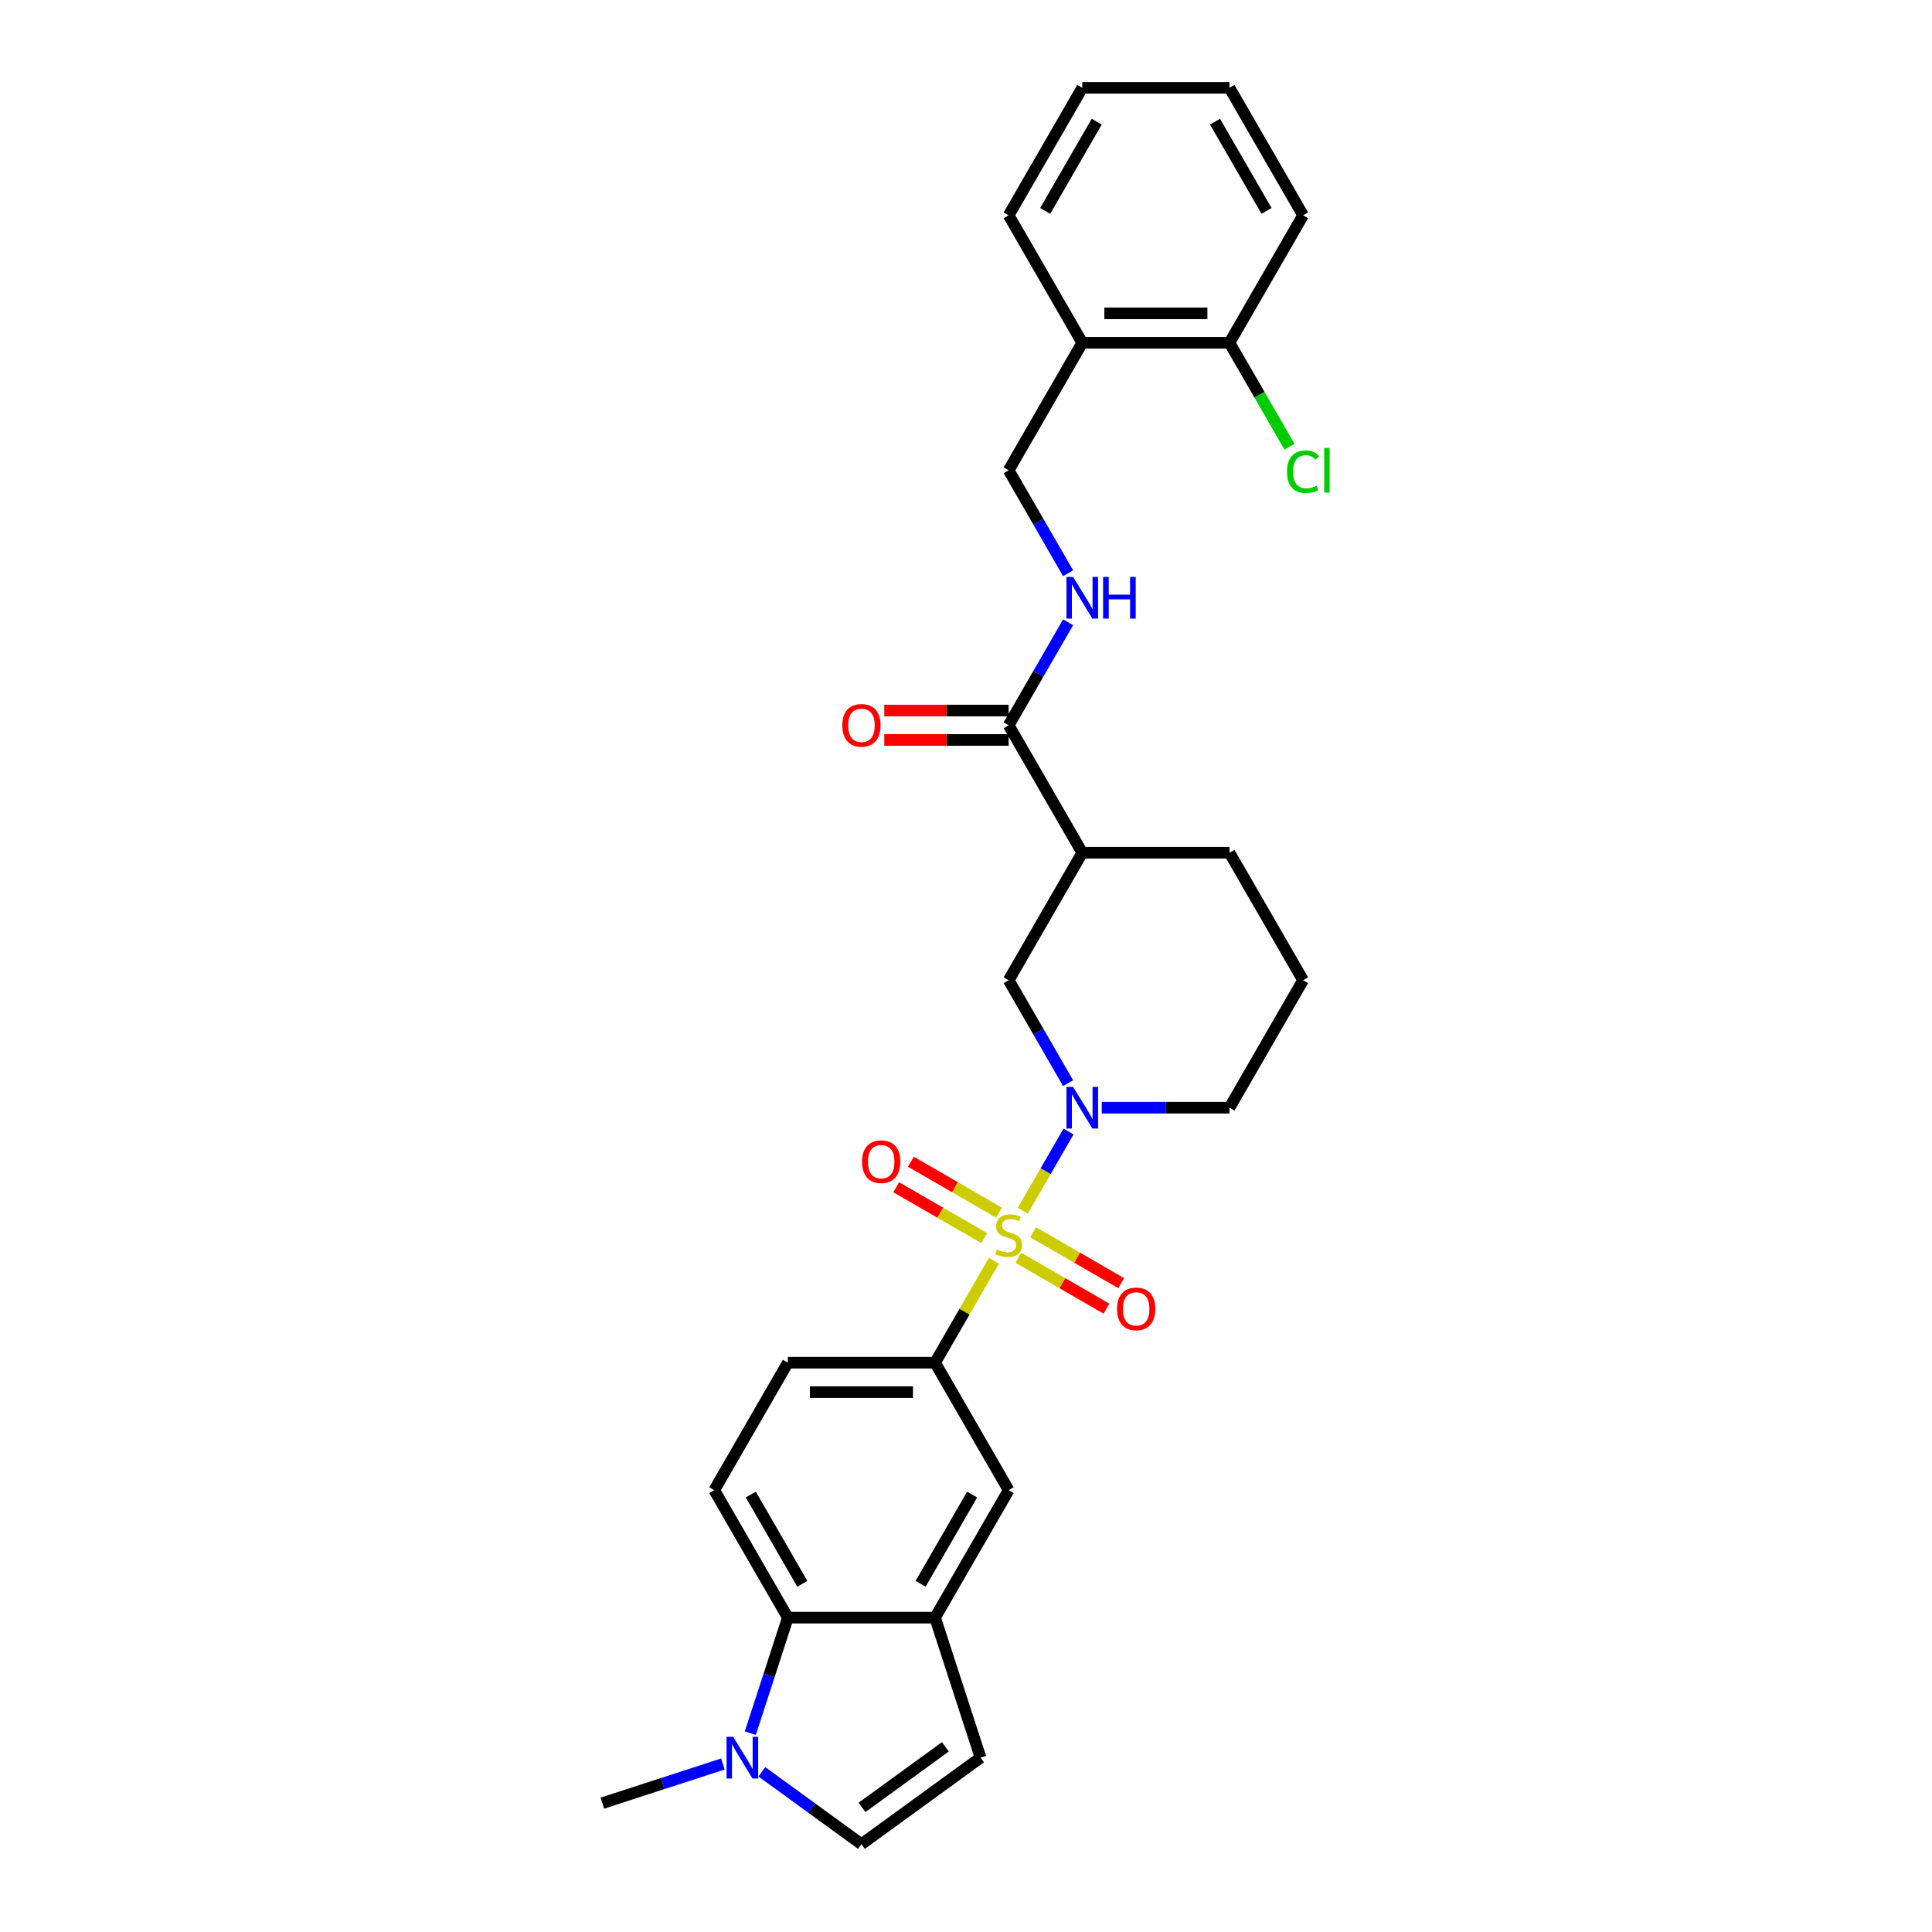 <?xml version='1.0' encoding='iso-8859-1'?>
<svg version='1.1' baseProfile='full'
              xmlns='http://www.w3.org/2000/svg'
                      xmlns:rdkit='http://www.rdkit.org/xml'
                      xmlns:xlink='http://www.w3.org/1999/xlink'
                  xml:space='preserve'
width='1000px' height='1000px' viewBox='0 0 1000 1000'>
<!-- END OF HEADER -->
<rect style='opacity:1.0;fill:#FFFFFF;stroke:none' width='1000' height='1000' x='0' y='0'> </rect>
<path class='bond-0' d='M 529.395,626.67 L 541.229,606.173' style='fill:none;fill-rule:evenodd;stroke:#CCCC00;stroke-width:6px;stroke-linecap:butt;stroke-linejoin:miter;stroke-opacity:1' />
<path class='bond-0' d='M 541.229,606.173 L 553.064,585.676' style='fill:none;fill-rule:evenodd;stroke:#0000FF;stroke-width:6px;stroke-linecap:butt;stroke-linejoin:miter;stroke-opacity:1' />
<path class='bond-1' d='M 514.438,652.577 L 499.213,678.949' style='fill:none;fill-rule:evenodd;stroke:#CCCC00;stroke-width:6px;stroke-linecap:butt;stroke-linejoin:miter;stroke-opacity:1' />
<path class='bond-1' d='M 499.213,678.949 L 483.987,705.321' style='fill:none;fill-rule:evenodd;stroke:#000000;stroke-width:6px;stroke-linecap:butt;stroke-linejoin:miter;stroke-opacity:1' />
<path class='bond-11' d='M 527.098,651.027 L 549.902,664.193' style='fill:none;fill-rule:evenodd;stroke:#CCCC00;stroke-width:6px;stroke-linecap:butt;stroke-linejoin:miter;stroke-opacity:1' />
<path class='bond-11' d='M 549.902,664.193 L 572.705,677.358' style='fill:none;fill-rule:evenodd;stroke:#FF0000;stroke-width:6px;stroke-linecap:butt;stroke-linejoin:miter;stroke-opacity:1' />
<path class='bond-11' d='M 534.717,637.829 L 557.521,650.995' style='fill:none;fill-rule:evenodd;stroke:#CCCC00;stroke-width:6px;stroke-linecap:butt;stroke-linejoin:miter;stroke-opacity:1' />
<path class='bond-11' d='M 557.521,650.995 L 580.325,664.161' style='fill:none;fill-rule:evenodd;stroke:#FF0000;stroke-width:6px;stroke-linecap:butt;stroke-linejoin:miter;stroke-opacity:1' />
<path class='bond-12' d='M 517.07,627.641 L 494.267,614.475' style='fill:none;fill-rule:evenodd;stroke:#CCCC00;stroke-width:6px;stroke-linecap:butt;stroke-linejoin:miter;stroke-opacity:1' />
<path class='bond-12' d='M 494.267,614.475 L 471.463,601.309' style='fill:none;fill-rule:evenodd;stroke:#FF0000;stroke-width:6px;stroke-linecap:butt;stroke-linejoin:miter;stroke-opacity:1' />
<path class='bond-12' d='M 509.451,640.838 L 486.647,627.673' style='fill:none;fill-rule:evenodd;stroke:#CCCC00;stroke-width:6px;stroke-linecap:butt;stroke-linejoin:miter;stroke-opacity:1' />
<path class='bond-12' d='M 486.647,627.673 L 463.843,614.507' style='fill:none;fill-rule:evenodd;stroke:#FF0000;stroke-width:6px;stroke-linecap:butt;stroke-linejoin:miter;stroke-opacity:1' />
<path class='bond-7' d='M 552.853,560.653 L 537.468,534.007' style='fill:none;fill-rule:evenodd;stroke:#0000FF;stroke-width:6px;stroke-linecap:butt;stroke-linejoin:miter;stroke-opacity:1' />
<path class='bond-7' d='M 537.468,534.007 L 522.084,507.361' style='fill:none;fill-rule:evenodd;stroke:#000000;stroke-width:6px;stroke-linecap:butt;stroke-linejoin:miter;stroke-opacity:1' />
<path class='bond-20' d='M 570.27,573.347 L 603.323,573.347' style='fill:none;fill-rule:evenodd;stroke:#0000FF;stroke-width:6px;stroke-linecap:butt;stroke-linejoin:miter;stroke-opacity:1' />
<path class='bond-20' d='M 603.323,573.347 L 636.376,573.347' style='fill:none;fill-rule:evenodd;stroke:#000000;stroke-width:6px;stroke-linecap:butt;stroke-linejoin:miter;stroke-opacity:1' />
<path class='bond-10' d='M 483.987,705.321 L 522.084,771.307' style='fill:none;fill-rule:evenodd;stroke:#000000;stroke-width:6px;stroke-linecap:butt;stroke-linejoin:miter;stroke-opacity:1' />
<path class='bond-16' d='M 483.987,705.321 L 407.792,705.321' style='fill:none;fill-rule:evenodd;stroke:#000000;stroke-width:6px;stroke-linecap:butt;stroke-linejoin:miter;stroke-opacity:1' />
<path class='bond-16' d='M 472.557,720.56 L 419.221,720.56' style='fill:none;fill-rule:evenodd;stroke:#000000;stroke-width:6px;stroke-linecap:butt;stroke-linejoin:miter;stroke-opacity:1' />
<path class='bond-2' d='M 388.371,897.065 L 398.081,867.18' style='fill:none;fill-rule:evenodd;stroke:#0000FF;stroke-width:6px;stroke-linecap:butt;stroke-linejoin:miter;stroke-opacity:1' />
<path class='bond-2' d='M 398.081,867.18 L 407.792,837.294' style='fill:none;fill-rule:evenodd;stroke:#000000;stroke-width:6px;stroke-linecap:butt;stroke-linejoin:miter;stroke-opacity:1' />
<path class='bond-23' d='M 374.158,913.037 L 342.97,923.171' style='fill:none;fill-rule:evenodd;stroke:#0000FF;stroke-width:6px;stroke-linecap:butt;stroke-linejoin:miter;stroke-opacity:1' />
<path class='bond-23' d='M 342.97,923.171 L 311.781,933.305' style='fill:none;fill-rule:evenodd;stroke:#000000;stroke-width:6px;stroke-linecap:butt;stroke-linejoin:miter;stroke-opacity:1' />
<path class='bond-31' d='M 394.335,917.089 L 420.112,935.817' style='fill:none;fill-rule:evenodd;stroke:#0000FF;stroke-width:6px;stroke-linecap:butt;stroke-linejoin:miter;stroke-opacity:1' />
<path class='bond-31' d='M 420.112,935.817 L 445.889,954.545' style='fill:none;fill-rule:evenodd;stroke:#000000;stroke-width:6px;stroke-linecap:butt;stroke-linejoin:miter;stroke-opacity:1' />
<path class='bond-3' d='M 560.181,441.374 L 522.084,507.361' style='fill:none;fill-rule:evenodd;stroke:#000000;stroke-width:6px;stroke-linecap:butt;stroke-linejoin:miter;stroke-opacity:1' />
<path class='bond-6' d='M 560.181,441.374 L 522.084,375.388' style='fill:none;fill-rule:evenodd;stroke:#000000;stroke-width:6px;stroke-linecap:butt;stroke-linejoin:miter;stroke-opacity:1' />
<path class='bond-30' d='M 560.181,441.374 L 636.376,441.374' style='fill:none;fill-rule:evenodd;stroke:#000000;stroke-width:6px;stroke-linecap:butt;stroke-linejoin:miter;stroke-opacity:1' />
<path class='bond-4' d='M 483.987,837.294 L 522.084,771.307' style='fill:none;fill-rule:evenodd;stroke:#000000;stroke-width:6px;stroke-linecap:butt;stroke-linejoin:miter;stroke-opacity:1' />
<path class='bond-4' d='M 476.504,819.776 L 503.172,773.586' style='fill:none;fill-rule:evenodd;stroke:#000000;stroke-width:6px;stroke-linecap:butt;stroke-linejoin:miter;stroke-opacity:1' />
<path class='bond-9' d='M 483.987,837.294 L 507.532,909.759' style='fill:none;fill-rule:evenodd;stroke:#000000;stroke-width:6px;stroke-linecap:butt;stroke-linejoin:miter;stroke-opacity:1' />
<path class='bond-29' d='M 483.987,837.294 L 407.792,837.294' style='fill:none;fill-rule:evenodd;stroke:#000000;stroke-width:6px;stroke-linecap:butt;stroke-linejoin:miter;stroke-opacity:1' />
<path class='bond-5' d='M 407.792,837.294 L 369.695,771.307' style='fill:none;fill-rule:evenodd;stroke:#000000;stroke-width:6px;stroke-linecap:butt;stroke-linejoin:miter;stroke-opacity:1' />
<path class='bond-5' d='M 415.275,819.776 L 388.606,773.586' style='fill:none;fill-rule:evenodd;stroke:#000000;stroke-width:6px;stroke-linecap:butt;stroke-linejoin:miter;stroke-opacity:1' />
<path class='bond-13' d='M 522.084,375.388 L 537.468,348.741' style='fill:none;fill-rule:evenodd;stroke:#000000;stroke-width:6px;stroke-linecap:butt;stroke-linejoin:miter;stroke-opacity:1' />
<path class='bond-13' d='M 537.468,348.741 L 552.853,322.095' style='fill:none;fill-rule:evenodd;stroke:#0000FF;stroke-width:6px;stroke-linecap:butt;stroke-linejoin:miter;stroke-opacity:1' />
<path class='bond-18' d='M 522.084,367.768 L 489.892,367.768' style='fill:none;fill-rule:evenodd;stroke:#000000;stroke-width:6px;stroke-linecap:butt;stroke-linejoin:miter;stroke-opacity:1' />
<path class='bond-18' d='M 489.892,367.768 L 457.699,367.768' style='fill:none;fill-rule:evenodd;stroke:#FF0000;stroke-width:6px;stroke-linecap:butt;stroke-linejoin:miter;stroke-opacity:1' />
<path class='bond-18' d='M 522.084,383.007 L 489.892,383.007' style='fill:none;fill-rule:evenodd;stroke:#000000;stroke-width:6px;stroke-linecap:butt;stroke-linejoin:miter;stroke-opacity:1' />
<path class='bond-18' d='M 489.892,383.007 L 457.699,383.007' style='fill:none;fill-rule:evenodd;stroke:#FF0000;stroke-width:6px;stroke-linecap:butt;stroke-linejoin:miter;stroke-opacity:1' />
<path class='bond-8' d='M 445.889,954.545 L 507.532,909.759' style='fill:none;fill-rule:evenodd;stroke:#000000;stroke-width:6px;stroke-linecap:butt;stroke-linejoin:miter;stroke-opacity:1' />
<path class='bond-8' d='M 446.178,935.499 L 489.328,904.149' style='fill:none;fill-rule:evenodd;stroke:#000000;stroke-width:6px;stroke-linecap:butt;stroke-linejoin:miter;stroke-opacity:1' />
<path class='bond-17' d='M 552.853,296.707 L 537.468,270.061' style='fill:none;fill-rule:evenodd;stroke:#0000FF;stroke-width:6px;stroke-linecap:butt;stroke-linejoin:miter;stroke-opacity:1' />
<path class='bond-17' d='M 537.468,270.061 L 522.084,243.414' style='fill:none;fill-rule:evenodd;stroke:#000000;stroke-width:6px;stroke-linecap:butt;stroke-linejoin:miter;stroke-opacity:1' />
<path class='bond-14' d='M 369.695,771.307 L 407.792,705.321' style='fill:none;fill-rule:evenodd;stroke:#000000;stroke-width:6px;stroke-linecap:butt;stroke-linejoin:miter;stroke-opacity:1' />
<path class='bond-15' d='M 560.181,177.428 L 522.084,243.414' style='fill:none;fill-rule:evenodd;stroke:#000000;stroke-width:6px;stroke-linecap:butt;stroke-linejoin:miter;stroke-opacity:1' />
<path class='bond-19' d='M 560.181,177.428 L 636.376,177.428' style='fill:none;fill-rule:evenodd;stroke:#000000;stroke-width:6px;stroke-linecap:butt;stroke-linejoin:miter;stroke-opacity:1' />
<path class='bond-19' d='M 571.611,162.189 L 624.947,162.189' style='fill:none;fill-rule:evenodd;stroke:#000000;stroke-width:6px;stroke-linecap:butt;stroke-linejoin:miter;stroke-opacity:1' />
<path class='bond-25' d='M 560.181,177.428 L 522.084,111.441' style='fill:none;fill-rule:evenodd;stroke:#000000;stroke-width:6px;stroke-linecap:butt;stroke-linejoin:miter;stroke-opacity:1' />
<path class='bond-21' d='M 636.376,177.428 L 651.914,204.341' style='fill:none;fill-rule:evenodd;stroke:#000000;stroke-width:6px;stroke-linecap:butt;stroke-linejoin:miter;stroke-opacity:1' />
<path class='bond-21' d='M 651.914,204.341 L 667.453,231.254' style='fill:none;fill-rule:evenodd;stroke:#00CC00;stroke-width:6px;stroke-linecap:butt;stroke-linejoin:miter;stroke-opacity:1' />
<path class='bond-26' d='M 636.376,177.428 L 674.474,111.441' style='fill:none;fill-rule:evenodd;stroke:#000000;stroke-width:6px;stroke-linecap:butt;stroke-linejoin:miter;stroke-opacity:1' />
<path class='bond-24' d='M 636.376,573.347 L 674.474,507.361' style='fill:none;fill-rule:evenodd;stroke:#000000;stroke-width:6px;stroke-linecap:butt;stroke-linejoin:miter;stroke-opacity:1' />
<path class='bond-22' d='M 636.376,441.374 L 674.474,507.361' style='fill:none;fill-rule:evenodd;stroke:#000000;stroke-width:6px;stroke-linecap:butt;stroke-linejoin:miter;stroke-opacity:1' />
<path class='bond-27' d='M 522.084,111.441 L 560.181,45.455' style='fill:none;fill-rule:evenodd;stroke:#000000;stroke-width:6px;stroke-linecap:butt;stroke-linejoin:miter;stroke-opacity:1' />
<path class='bond-27' d='M 540.996,109.163 L 567.664,62.972' style='fill:none;fill-rule:evenodd;stroke:#000000;stroke-width:6px;stroke-linecap:butt;stroke-linejoin:miter;stroke-opacity:1' />
<path class='bond-32' d='M 674.474,111.441 L 636.376,45.455' style='fill:none;fill-rule:evenodd;stroke:#000000;stroke-width:6px;stroke-linecap:butt;stroke-linejoin:miter;stroke-opacity:1' />
<path class='bond-32' d='M 655.562,109.163 L 628.893,62.972' style='fill:none;fill-rule:evenodd;stroke:#000000;stroke-width:6px;stroke-linecap:butt;stroke-linejoin:miter;stroke-opacity:1' />
<path class='bond-28' d='M 560.181,45.455 L 636.376,45.455' style='fill:none;fill-rule:evenodd;stroke:#000000;stroke-width:6px;stroke-linecap:butt;stroke-linejoin:miter;stroke-opacity:1' />
<path  class='atom-0' d='M 515.988 646.74
Q 516.232 646.832, 517.238 647.258
Q 518.244 647.685, 519.341 647.959
Q 520.469 648.203, 521.566 648.203
Q 523.608 648.203, 524.797 647.228
Q 525.985 646.222, 525.985 644.485
Q 525.985 643.296, 525.376 642.565
Q 524.797 641.833, 523.882 641.437
Q 522.968 641.041, 521.444 640.584
Q 519.524 640.004, 518.366 639.456
Q 517.238 638.907, 516.415 637.749
Q 515.623 636.591, 515.623 634.64
Q 515.623 631.928, 517.451 630.252
Q 519.311 628.575, 522.968 628.575
Q 525.467 628.575, 528.302 629.764
L 527.601 632.111
Q 525.01 631.044, 523.059 631.044
Q 520.956 631.044, 519.798 631.928
Q 518.64 632.781, 518.671 634.275
Q 518.671 635.433, 519.25 636.134
Q 519.859 636.835, 520.713 637.231
Q 521.596 637.627, 523.059 638.084
Q 525.01 638.694, 526.168 639.303
Q 527.326 639.913, 528.149 641.163
Q 529.003 642.382, 529.003 644.485
Q 529.003 647.472, 526.991 649.087
Q 525.01 650.672, 521.688 650.672
Q 519.768 650.672, 518.305 650.245
Q 516.872 649.849, 515.166 649.148
L 515.988 646.74
' fill='#CCCC00'/>
<path  class='atom-1' d='M 555.412 562.558
L 562.483 573.987
Q 563.183 575.115, 564.311 577.157
Q 565.439 579.199, 565.5 579.321
L 565.5 562.558
L 568.365 562.558
L 568.365 584.137
L 565.408 584.137
L 557.819 571.641
Q 556.936 570.178, 555.991 568.501
Q 555.076 566.825, 554.802 566.307
L 554.802 584.137
L 551.998 584.137
L 551.998 562.558
L 555.412 562.558
' fill='#0000FF'/>
<path  class='atom-3' d='M 379.477 898.97
L 386.548 910.399
Q 387.248 911.527, 388.376 913.569
Q 389.504 915.611, 389.565 915.733
L 389.565 898.97
L 392.43 898.97
L 392.43 920.548
L 389.473 920.548
L 381.884 908.053
Q 381.001 906.59, 380.056 904.913
Q 379.141 903.237, 378.867 902.719
L 378.867 920.548
L 376.063 920.548
L 376.063 898.97
L 379.477 898.97
' fill='#0000FF'/>
<path  class='atom-12' d='M 578.165 677.492
Q 578.165 672.311, 580.725 669.416
Q 583.286 666.52, 588.071 666.52
Q 592.856 666.52, 595.416 669.416
Q 597.976 672.311, 597.976 677.492
Q 597.976 682.735, 595.385 685.721
Q 592.795 688.678, 588.071 688.678
Q 583.316 688.678, 580.725 685.721
Q 578.165 682.765, 578.165 677.492
M 588.071 686.239
Q 591.362 686.239, 593.13 684.045
Q 594.928 681.82, 594.928 677.492
Q 594.928 673.256, 593.13 671.122
Q 591.362 668.958, 588.071 668.958
Q 584.779 668.958, 582.981 671.092
Q 581.213 673.225, 581.213 677.492
Q 581.213 681.851, 582.981 684.045
Q 584.779 686.239, 588.071 686.239
' fill='#FF0000'/>
<path  class='atom-13' d='M 446.192 601.298
Q 446.192 596.116, 448.752 593.221
Q 451.312 590.325, 456.097 590.325
Q 460.882 590.325, 463.443 593.221
Q 466.003 596.116, 466.003 601.298
Q 466.003 606.54, 463.412 609.527
Q 460.822 612.483, 456.097 612.483
Q 451.343 612.483, 448.752 609.527
Q 446.192 606.57, 446.192 601.298
M 456.097 610.045
Q 459.389 610.045, 461.157 607.85
Q 462.955 605.625, 462.955 601.298
Q 462.955 597.061, 461.157 594.928
Q 459.389 592.764, 456.097 592.764
Q 452.806 592.764, 451.008 594.897
Q 449.24 597.031, 449.24 601.298
Q 449.24 605.656, 451.008 607.85
Q 452.806 610.045, 456.097 610.045
' fill='#FF0000'/>
<path  class='atom-14' d='M 555.412 298.612
L 562.483 310.041
Q 563.183 311.169, 564.311 313.211
Q 565.439 315.253, 565.5 315.375
L 565.5 298.612
L 568.365 298.612
L 568.365 320.19
L 565.408 320.19
L 557.819 307.694
Q 556.936 306.231, 555.991 304.555
Q 555.076 302.879, 554.802 302.361
L 554.802 320.19
L 551.998 320.19
L 551.998 298.612
L 555.412 298.612
' fill='#0000FF'/>
<path  class='atom-14' d='M 570.955 298.612
L 573.881 298.612
L 573.881 307.786
L 584.914 307.786
L 584.914 298.612
L 587.84 298.612
L 587.84 320.19
L 584.914 320.19
L 584.914 310.224
L 573.881 310.224
L 573.881 320.19
L 570.955 320.19
L 570.955 298.612
' fill='#0000FF'/>
<path  class='atom-19' d='M 435.984 375.449
Q 435.984 370.267, 438.544 367.372
Q 441.104 364.476, 445.889 364.476
Q 450.674 364.476, 453.234 367.372
Q 455.795 370.267, 455.795 375.449
Q 455.795 380.691, 453.204 383.678
Q 450.613 386.634, 445.889 386.634
Q 441.135 386.634, 438.544 383.678
Q 435.984 380.721, 435.984 375.449
M 445.889 384.196
Q 449.181 384.196, 450.949 382.001
Q 452.747 379.776, 452.747 375.449
Q 452.747 371.212, 450.949 369.079
Q 449.181 366.915, 445.889 366.915
Q 442.598 366.915, 440.799 369.048
Q 439.032 371.182, 439.032 375.449
Q 439.032 379.807, 440.799 382.001
Q 442.598 384.196, 445.889 384.196
' fill='#FF0000'/>
<path  class='atom-22' d='M 666.153 244.161
Q 666.153 238.797, 668.652 235.993
Q 671.182 233.159, 675.967 233.159
Q 680.417 233.159, 682.794 236.298
L 680.782 237.944
Q 679.045 235.658, 675.967 235.658
Q 672.706 235.658, 670.969 237.852
Q 669.262 240.016, 669.262 244.161
Q 669.262 248.428, 671.03 250.622
Q 672.828 252.817, 676.302 252.817
Q 678.68 252.817, 681.453 251.384
L 682.306 253.67
Q 681.179 254.402, 679.472 254.828
Q 677.765 255.255, 675.876 255.255
Q 671.182 255.255, 668.652 252.39
Q 666.153 249.525, 666.153 244.161
' fill='#00CC00'/>
<path  class='atom-22' d='M 685.415 231.848
L 688.219 231.848
L 688.219 254.981
L 685.415 254.981
L 685.415 231.848
' fill='#00CC00'/>
</svg>

